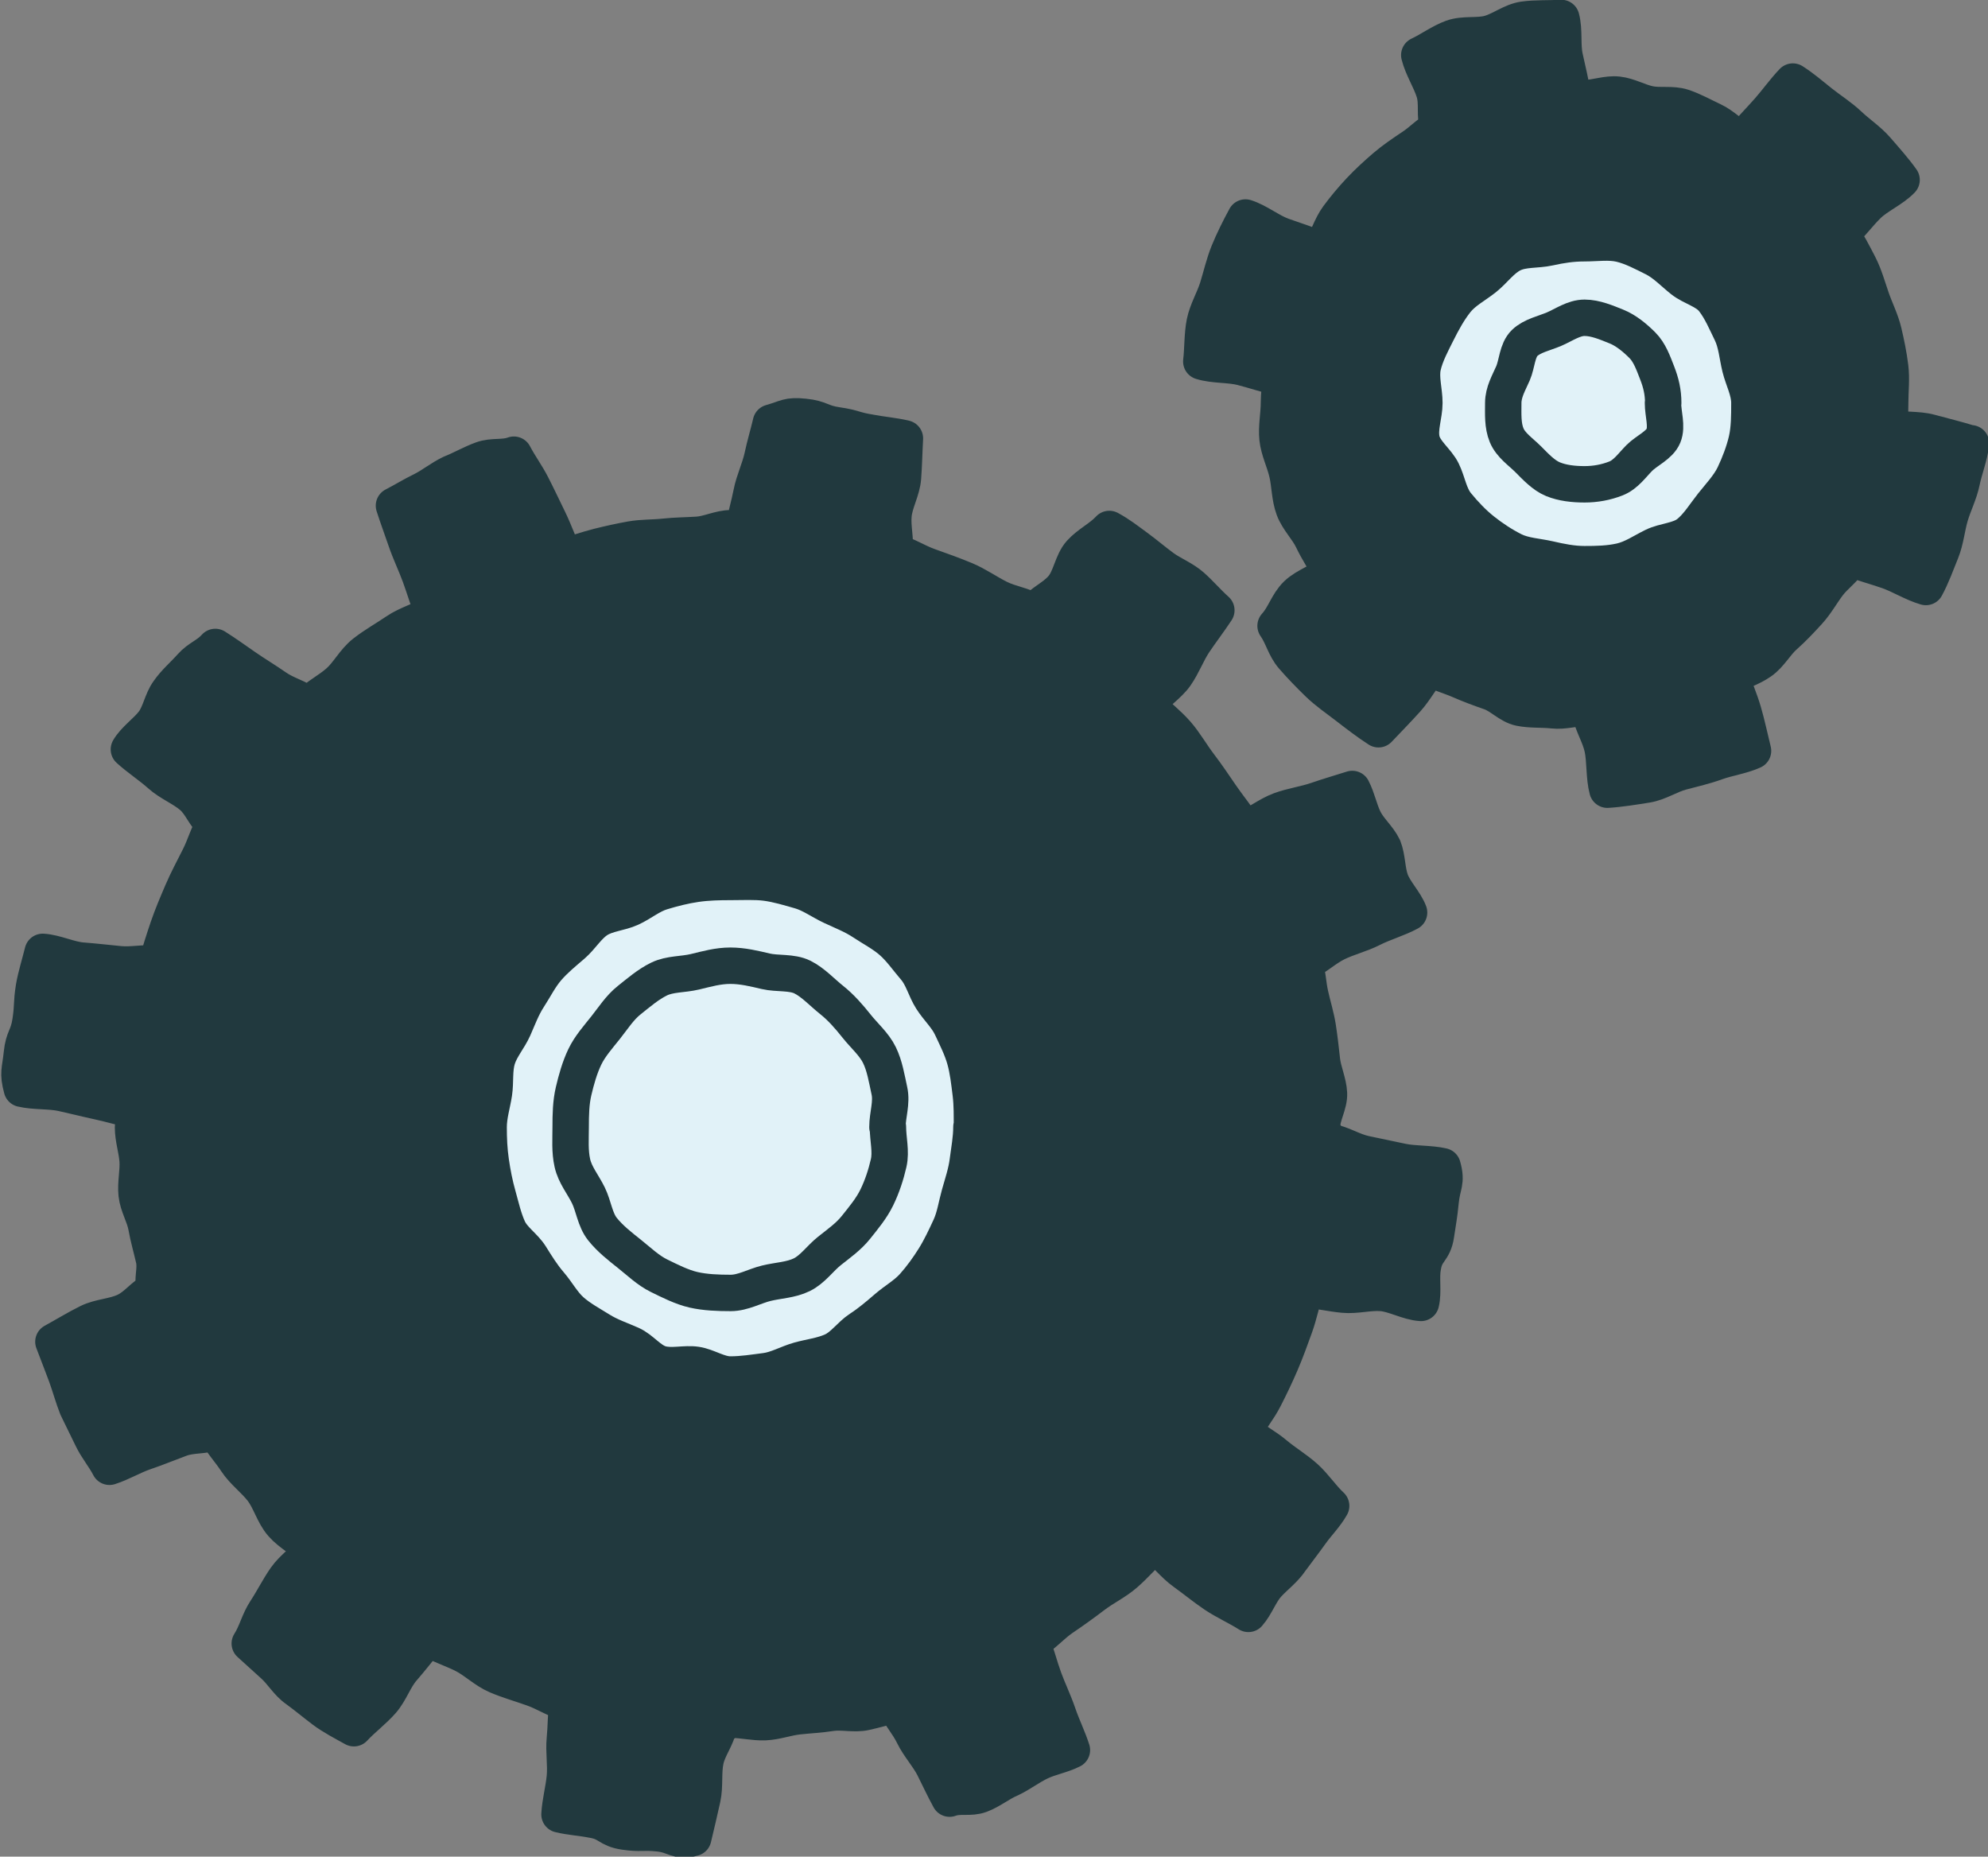 <?xml version="1.0" encoding="utf-8"?>
<svg xmlns="http://www.w3.org/2000/svg" id="Calque_2" data-name="Calque 2" viewBox="0 0 81.9 76.48">
  <rect x="0" y="0" width="81.9" height="76.48" fill="#808080" stroke="none"/>
  <defs>
    <style>
      .cls-1 {
        fill: #e1f2f8;
      }

      .cls-2 {
        fill: #21393e;
      }

      .cls-3 {
        fill: none;
        stroke: #21393e;
        stroke-linecap: round;
        stroke-linejoin: round;
        stroke-width: 1.5px;
      }
    </style>
  </defs>
  <g id="Layer_2" data-name="Layer 2">
    <g>
      <g>
        <path class="cls-2" d="M81.15,18.26c-.51-.16-1.13-.31-1.64-.45s-1.15-.07-1.67-.19c.02-.3,.03-.72,.03-1.03,0-.5,.06-.98,0-1.47s-.16-.97-.27-1.44-.34-.92-.5-1.38-.29-.94-.51-1.37-.46-.89-.73-1.3c.39-.36,.72-.82,1.1-1.19s1.01-.64,1.38-1.03c-.29-.41-.7-.87-1.03-1.25s-.76-.66-1.13-1.01-.79-.61-1.18-.92-.72-.6-1.14-.87c-.37,.39-.64,.78-.99,1.18s-.78,.83-1.12,1.25c-.39-.23-.78-.63-1.19-.82s-.81-.42-1.24-.56-.93-.03-1.37-.12-.85-.34-1.3-.39-.9,.14-1.36,.14c-.11,0-.38-.07-.48-.07-.1-.52-.22-1.07-.34-1.59s-.01-1.12-.15-1.64c-.5,.03-1.06,0-1.55,.07s-.94,.44-1.42,.57-1.05,.01-1.52,.18-.91,.5-1.36,.71c.13,.52,.45,1,.61,1.5s0,1.01,.17,1.51c-.42,.22-.66,.51-1.05,.77s-.79,.53-1.14,.83-.71,.63-1.03,.97-.63,.71-.91,1.09-.45,.94-.69,1.35c-.5-.2-1.08-.39-1.59-.57s-1.02-.6-1.53-.76c-.24,.44-.51,.98-.7,1.45s-.3,.97-.45,1.45-.43,.94-.53,1.43-.08,1.1-.14,1.6c.51,.16,1.16,.11,1.67,.24s1.07,.32,1.6,.44c-.02,.3-.07,.7-.07,1.01,0,.5-.11,1-.06,1.48s.29,.95,.4,1.43,.1,1,.27,1.46,.56,.83,.77,1.27,.52,.94,.79,1.34c-.39,.36-1.06,.56-1.44,.93s-.51,.9-.87,1.29c.29,.41,.38,.89,.71,1.27s.69,.75,1.05,1.1,.79,.64,1.19,.95,.87,.67,1.29,.94c.37-.39,.8-.83,1.16-1.23s.61-.89,.96-1.3c.39,.23,.83,.34,1.24,.52s.82,.33,1.25,.48,.78,.56,1.22,.65,.91,.05,1.36,.1,.9-.1,1.35-.1c.11,0,.07,.16,.17,.16,.1,.52,.41,.98,.52,1.5s.06,1.19,.2,1.71c.5-.03,1.12-.13,1.62-.21s.94-.39,1.43-.52,.97-.24,1.44-.41,1.05-.25,1.51-.46c-.13-.52-.25-1.1-.4-1.61s-.35-.96-.52-1.46c.42-.22,.84-.34,1.23-.61s.63-.74,.98-1.05,.67-.65,.99-1,.54-.76,.82-1.13,.7-.65,.94-1.06c.5,.2,1.02,.33,1.53,.51s1.03,.51,1.55,.66c.24-.44,.44-.99,.63-1.46s.23-.98,.37-1.46,.38-.94,.48-1.43,.33-1.07,.38-1.57Z"/>
        <path class="cls-3" d="M81.15,18.26c-.51-.16-1.13-.31-1.64-.45s-1.15-.07-1.67-.19c.02-.3,.03-.72,.03-1.03,0-.5,.06-.98,0-1.47s-.16-.97-.27-1.44-.34-.92-.5-1.38-.29-.94-.51-1.37-.46-.89-.73-1.3c.39-.36,.72-.82,1.1-1.19s1.01-.64,1.38-1.03c-.29-.41-.7-.87-1.03-1.25s-.76-.66-1.13-1.01-.79-.61-1.18-.92-.72-.6-1.14-.87c-.37,.39-.64,.78-.99,1.18s-.78,.83-1.12,1.25c-.39-.23-.78-.63-1.19-.82s-.81-.42-1.24-.56-.93-.03-1.37-.12-.85-.34-1.3-.39-.9,.14-1.36,.14c-.11,0-.38-.07-.48-.07-.1-.52-.22-1.07-.34-1.59s-.01-1.12-.15-1.64c-.5,.03-1.06,0-1.55,.07s-.94,.44-1.42,.57-1.05,.01-1.52,.18-.91,.5-1.36,.71c.13,.52,.45,1,.61,1.5s0,1.01,.17,1.51c-.42,.22-.66,.51-1.05,.77s-.79,.53-1.14,.83-.71,.63-1.03,.97-.63,.71-.91,1.09-.45,.94-.69,1.35c-.5-.2-1.08-.39-1.59-.57s-1.02-.6-1.53-.76c-.24,.44-.51,.98-.7,1.45s-.3,.97-.45,1.45-.43,.94-.53,1.43-.08,1.1-.14,1.6c.51,.16,1.16,.11,1.67,.24s1.07,.32,1.6,.44c-.02,.3-.07,.7-.07,1.01,0,.5-.11,1-.06,1.48s.29,.95,.4,1.43,.1,1,.27,1.46,.56,.83,.77,1.27,.52,.94,.79,1.34c-.39,.36-1.06,.56-1.44,.93s-.51,.9-.87,1.29c.29,.41,.38,.89,.71,1.27s.69,.75,1.05,1.1,.79,.64,1.19,.95,.87,.67,1.29,.94c.37-.39,.8-.83,1.16-1.23s.61-.89,.96-1.3c.39,.23,.83,.34,1.24,.52s.82,.33,1.25,.48,.78,.56,1.22,.65,.91,.05,1.36,.1,.9-.1,1.35-.1c.11,0,.07,.16,.17,.16,.1,.52,.41,.98,.52,1.5s.06,1.19,.2,1.71c.5-.03,1.12-.13,1.62-.21s.94-.39,1.43-.52,.97-.24,1.44-.41,1.05-.25,1.51-.46c-.13-.52-.25-1.1-.4-1.61s-.35-.96-.52-1.46c.42-.22,.84-.34,1.23-.61s.63-.74,.98-1.05,.67-.65,.99-1,.54-.76,.82-1.13,.7-.65,.94-1.06c.5,.2,1.02,.33,1.53,.51s1.03,.51,1.55,.66c.24-.44,.44-.99,.63-1.46s.23-.98,.37-1.46,.38-.94,.48-1.43,.33-1.07,.38-1.57Z"/>
      </g>
      <g>
        <path class="cls-2" d="M54.68,46.99c0-.22-.22-.35-.22-.57,0-.46,.31-.93,.29-1.38s-.24-.91-.29-1.36-.1-.91-.17-1.36-.21-.89-.31-1.34-.11-.88-.23-1.32c.47-.22,.84-.59,1.31-.82s.99-.35,1.46-.59,1.07-.41,1.53-.66c-.16-.43-.6-.87-.76-1.31s-.13-.94-.3-1.37c-.2-.42-.6-.74-.8-1.16s-.27-.84-.48-1.25c-.5,.16-.96,.29-1.45,.46s-1.03,.24-1.52,.42-.99,.58-1.47,.77c-.27-.46-.66-.92-.96-1.36s-.59-.87-.91-1.29-.58-.89-.93-1.29-.87-.81-1.24-1.18c.31-.42,.9-.79,1.2-1.22s.48-.94,.77-1.37,.62-.86,.91-1.3c-.35-.31-.66-.68-1.01-.99s-.8-.48-1.18-.75c-.37-.27-.73-.58-1.1-.85s-.71-.54-1.12-.76c-.35,.38-.85,.61-1.19,.99s-.4,1.03-.74,1.43-.84,.59-1.17,.99c-.45-.27-.97-.32-1.45-.56s-.91-.55-1.39-.75-.98-.38-1.49-.56-.91-.46-1.42-.6c.06-.52-.09-1-.04-1.52s.35-1.01,.39-1.53,.05-1.1,.08-1.62c-.45-.11-.98-.15-1.43-.24-.69-.11-.67-.2-1.36-.3s-.67-.28-1.36-.35-.7,.05-1.37,.24c-.12,.51-.24,.89-.35,1.4s-.35,.99-.45,1.5-.24,.96-.33,1.47c-.22,0-.3-.02-.52-.02-.46,0-.91,.24-1.37,.27s-.91,.03-1.37,.08-.92,.03-1.37,.11-.9,.18-1.34,.29-.96,.29-1.4,.42c-.22-.47-.42-1.04-.65-1.51s-.45-.94-.69-1.41-.51-.82-.75-1.28c-.43,.16-.87,.04-1.31,.2s-.85,.4-1.28,.57c-.42,.2-.79,.51-1.2,.71s-.74,.41-1.15,.62c.16,.5,.32,.92,.49,1.42s.4,.97,.58,1.46,.35,1.07,.55,1.56c-.46,.27-1.07,.44-1.51,.74s-.91,.56-1.33,.89-.67,.85-1.07,1.2-.86,.57-1.23,.94c-.42-.31-.92-.42-1.35-.72s-.87-.56-1.3-.86-.75-.53-1.19-.81c-.31,.35-.68,.45-.99,.8s-.68,.66-.94,1.04c-.27,.37-.34,.9-.62,1.27s-.78,.71-1.01,1.11c.38,.35,.9,.69,1.29,1.04s.91,.55,1.3,.88,.52,.82,.92,1.16c-.27,.46-.37,.88-.61,1.36s-.49,.94-.7,1.43-.42,.98-.59,1.48-.32,.97-.46,1.48c-.52-.06-1.01,.07-1.53,.02s-1.03-.11-1.55-.15-1.1-.33-1.62-.36c-.11,.45-.28,.99-.36,1.45-.11,.69-.04,.7-.14,1.39s-.29,.67-.36,1.36-.18,.77,0,1.44c.51,.12,1.16,.07,1.66,.18s1.01,.24,1.52,.35,1.02,.27,1.53,.36c0,.22-.13,.48-.13,.7,0,.46,.16,.92,.19,1.37s-.09,.93-.04,1.39,.32,.88,.4,1.33,.21,.89,.31,1.33-.09,.84,.03,1.28c-.47,.22-.72,.64-1.2,.87s-1.05,.23-1.52,.46-.99,.55-1.45,.8c.16,.43,.37,.95,.53,1.39s.28,.89,.45,1.32c.2,.42,.41,.83,.61,1.25s.51,.78,.72,1.19c.5-.16,.95-.44,1.45-.61s.98-.37,1.47-.55,.97-.09,1.45-.28c.27,.46,.57,.77,.86,1.21s.75,.77,1.07,1.19,.46,1,.81,1.4,.9,.68,1.27,1.05c-.31,.42-.82,.75-1.12,1.18s-.53,.9-.82,1.34-.38,.91-.66,1.35c.35,.31,.62,.57,.97,.88s.59,.75,.97,1.01c.37,.27,.73,.57,1.1,.85s.84,.52,1.25,.75c.35-.38,.82-.73,1.16-1.12s.51-.94,.85-1.33,.7-.85,1.03-1.26c.46,.27,1.03,.45,1.5,.69s.86,.64,1.35,.85,1,.35,1.5,.53,.89,.45,1.4,.6c-.06,.52-.05,.97-.1,1.49s.05,1.05,0,1.57-.19,1.01-.22,1.53c.45,.11,.9,.13,1.35,.22,.69,.11,.64,.39,1.33,.49s.7,0,1.4,.07,.76,.38,1.43,.19c.12-.51,.27-1.13,.38-1.64s.02-1.06,.13-1.57,.46-.91,.55-1.42c.22,0,.3-.24,.52-.24,.46,0,.92,.12,1.38,.1s.9-.19,1.36-.24,.91-.07,1.36-.14,.95,.07,1.4-.03,.79-.2,1.23-.32c.22,.47,.53,.79,.76,1.26s.61,.87,.84,1.33,.4,.83,.65,1.29c.43-.16,.84,0,1.27-.16s.81-.48,1.24-.66c.42-.2,.79-.49,1.21-.69s.91-.28,1.32-.49c-.16-.5-.4-.98-.57-1.48s-.4-.97-.58-1.46-.31-1.02-.5-1.51c.46-.27,.83-.71,1.26-1s.86-.6,1.28-.92,.91-.55,1.31-.9,.81-.81,1.19-1.19c.42,.31,.81,.82,1.23,1.12s.83,.64,1.26,.93,.95,.52,1.39,.8c.31-.35,.48-.87,.79-1.21s.69-.61,.95-1c.27-.37,.56-.74,.83-1.12s.61-.71,.84-1.12c-.38-.35-.68-.82-1.07-1.17s-.85-.62-1.24-.95-.92-.61-1.32-.94c.27-.46,.64-.92,.88-1.39s.47-.95,.68-1.44,.39-.99,.57-1.49,.29-1.04,.44-1.55c.52,.06,1.05,.18,1.57,.23s1.05-.11,1.57-.07,1.1,.38,1.62,.41c.11-.45-.01-1.04,.08-1.49,.11-.69,.44-.63,.54-1.32s.12-.69,.19-1.38,.27-.77,.08-1.44c-.51-.12-1.17-.08-1.68-.19s-1.01-.21-1.52-.32-.94-.41-1.46-.5Z"/>
        <path class="cls-3" d="M54.68,46.99c0-.22-.22-.35-.22-.57,0-.46,.31-.93,.29-1.38s-.24-.91-.29-1.36-.1-.91-.17-1.36-.21-.89-.31-1.34-.11-.88-.23-1.32c.47-.22,.84-.59,1.31-.82s.99-.35,1.46-.59,1.07-.41,1.53-.66c-.16-.43-.6-.87-.76-1.31s-.13-.94-.3-1.37c-.2-.42-.6-.74-.8-1.16s-.27-.84-.48-1.25c-.5,.16-.96,.29-1.45,.46s-1.03,.24-1.52,.42-.99,.58-1.47,.77c-.27-.46-.66-.92-.96-1.36s-.59-.87-.91-1.29-.58-.89-.93-1.29-.87-.81-1.24-1.18c.31-.42,.9-.79,1.2-1.22s.48-.94,.77-1.37,.62-.86,.91-1.3c-.35-.31-.66-.68-1.01-.99s-.8-.48-1.18-.75c-.37-.27-.73-.58-1.1-.85s-.71-.54-1.12-.76c-.35,.38-.85,.61-1.19,.99s-.4,1.03-.74,1.43-.84,.59-1.17,.99c-.45-.27-.97-.32-1.45-.56s-.91-.55-1.39-.75-.98-.38-1.49-.56-.91-.46-1.42-.6c.06-.52-.09-1-.04-1.52s.35-1.01,.39-1.53,.05-1.1,.08-1.62c-.45-.11-.98-.15-1.43-.24-.69-.11-.67-.2-1.36-.3s-.67-.28-1.36-.35-.7,.05-1.37,.24c-.12,.51-.24,.89-.35,1.4s-.35,.99-.45,1.5-.24,.96-.33,1.47c-.22,0-.3-.02-.52-.02-.46,0-.91,.24-1.37,.27s-.91,.03-1.37,.08-.92,.03-1.37,.11-.9,.18-1.34,.29-.96,.29-1.4,.42c-.22-.47-.42-1.04-.65-1.51s-.45-.94-.69-1.41-.51-.82-.75-1.28c-.43,.16-.87,.04-1.31,.2s-.85,.4-1.28,.57c-.42,.2-.79,.51-1.2,.71s-.74,.41-1.15,.62c.16,.5,.32,.92,.49,1.42s.4,.97,.58,1.46,.35,1.07,.55,1.56c-.46,.27-1.07,.44-1.51,.74s-.91,.56-1.33,.89-.67,.85-1.07,1.2-.86,.57-1.23,.94c-.42-.31-.92-.42-1.35-.72s-.87-.56-1.3-.86-.75-.53-1.19-.81c-.31,.35-.68,.45-.99,.8s-.68,.66-.94,1.04c-.27,.37-.34,.9-.62,1.27s-.78,.71-1.01,1.11c.38,.35,.9,.69,1.29,1.04s.91,.55,1.3,.88,.52,.82,.92,1.16c-.27,.46-.37,.88-.61,1.36s-.49,.94-.7,1.43-.42,.98-.59,1.48-.32,.97-.46,1.48c-.52-.06-1.01,.07-1.53,.02s-1.03-.11-1.55-.15-1.1-.33-1.62-.36c-.11,.45-.28,.99-.36,1.45-.11,.69-.04,.7-.14,1.39s-.29,.67-.36,1.36-.18,.77,0,1.44c.51,.12,1.16,.07,1.66,.18s1.01,.24,1.52,.35,1.02,.27,1.53,.36c0,.22-.13,.48-.13,.7,0,.46,.16,.92,.19,1.37s-.09,.93-.04,1.39,.32,.88,.4,1.33,.21,.89,.31,1.33-.09,.84,.03,1.28c-.47,.22-.72,.64-1.2,.87s-1.05,.23-1.52,.46-.99,.55-1.45,.8c.16,.43,.37,.95,.53,1.39s.28,.89,.45,1.32c.2,.42,.41,.83,.61,1.25s.51,.78,.72,1.19c.5-.16,.95-.44,1.45-.61s.98-.37,1.47-.55,.97-.09,1.45-.28c.27,.46,.57,.77,.86,1.21s.75,.77,1.07,1.19,.46,1,.81,1.4,.9,.68,1.27,1.05c-.31,.42-.82,.75-1.12,1.18s-.53,.9-.82,1.34-.38,.91-.66,1.35c.35,.31,.62,.57,.97,.88s.59,.75,.97,1.01c.37,.27,.73,.57,1.1,.85s.84,.52,1.25,.75c.35-.38,.82-.73,1.16-1.12s.51-.94,.85-1.33,.7-.85,1.03-1.26c.46,.27,1.03,.45,1.5,.69s.86,.64,1.35,.85,1,.35,1.5,.53,.89,.45,1.4,.6c-.06,.52-.05,.97-.1,1.49s.05,1.05,0,1.57-.19,1.01-.22,1.53c.45,.11,.9,.13,1.35,.22,.69,.11,.64,.39,1.33,.49s.7,0,1.4,.07,.76,.38,1.43,.19c.12-.51,.27-1.13,.38-1.64s.02-1.06,.13-1.57,.46-.91,.55-1.42c.22,0,.3-.24,.52-.24,.46,0,.92,.12,1.38,.1s.9-.19,1.36-.24,.91-.07,1.36-.14,.95,.07,1.4-.03,.79-.2,1.23-.32c.22,.47,.53,.79,.76,1.26s.61,.87,.84,1.33,.4,.83,.65,1.29c.43-.16,.84,0,1.27-.16s.81-.48,1.24-.66c.42-.2,.79-.49,1.21-.69s.91-.28,1.32-.49c-.16-.5-.4-.98-.57-1.48s-.4-.97-.58-1.46-.31-1.02-.5-1.51c.46-.27,.83-.71,1.26-1s.86-.6,1.28-.92,.91-.55,1.31-.9,.81-.81,1.19-1.19c.42,.31,.81,.82,1.23,1.12s.83,.64,1.26,.93,.95,.52,1.39,.8c.31-.35,.48-.87,.79-1.21s.69-.61,.95-1c.27-.37,.56-.74,.83-1.12s.61-.71,.84-1.12c-.38-.35-.68-.82-1.07-1.17s-.85-.62-1.24-.95-.92-.61-1.32-.94c.27-.46,.64-.92,.88-1.39s.47-.95,.68-1.44,.39-.99,.57-1.49,.29-1.04,.44-1.55c.52,.06,1.05,.18,1.57,.23s1.05-.11,1.57-.07,1.1,.38,1.62,.41c.11-.45-.01-1.04,.08-1.49,.11-.69,.44-.63,.54-1.32s.12-.69,.19-1.38,.27-.77,.08-1.44c-.51-.12-1.17-.08-1.68-.19s-1.01-.21-1.52-.32-.94-.41-1.46-.5Z"/>
      </g>
      <g>
        <path class="cls-1" d="M40.02,46.42c0,.48-.09,.94-.15,1.41s-.21,.91-.34,1.37-.19,.93-.39,1.36-.4,.86-.65,1.26-.53,.79-.85,1.15-.74,.59-1.1,.9-.71,.61-1.11,.87-.69,.71-1.13,.91-.93,.25-1.39,.38-.9,.39-1.37,.45-.96,.14-1.45,.14-.94-.33-1.41-.4-1,.09-1.46-.04-.79-.61-1.22-.8-.88-.34-1.28-.59-.83-.48-1.18-.79-.58-.75-.89-1.11-.55-.75-.8-1.15-.71-.68-.91-1.12-.3-.91-.43-1.37-.22-.92-.29-1.4-.09-.94-.09-1.42,.15-.94,.22-1.4,0-.97,.14-1.42,.48-.83,.67-1.26,.35-.87,.61-1.27,.47-.83,.78-1.19,.68-.66,1.04-.97,.62-.77,1.02-1.03,.93-.28,1.37-.48,.82-.53,1.28-.67,.93-.26,1.41-.33,.96-.08,1.44-.08,.99-.03,1.45,.03,.96,.21,1.41,.34,.87,.44,1.3,.64,.89,.38,1.28,.64,.84,.49,1.2,.81,.64,.73,.95,1.09,.42,.86,.68,1.27,.62,.73,.82,1.16,.42,.86,.55,1.32,.18,.93,.24,1.41,.05,.94,.05,1.42Z"/>
        <path class="cls-3" d="M40.02,46.42c0,.48-.09,.94-.15,1.41s-.21,.91-.34,1.37-.19,.93-.39,1.36-.4,.86-.65,1.26-.53,.79-.85,1.15-.74,.59-1.1,.9-.71,.61-1.11,.87-.69,.71-1.13,.91-.93,.25-1.39,.38-.9,.39-1.37,.45-.96,.14-1.45,.14-.94-.33-1.41-.4-1,.09-1.46-.04-.79-.61-1.22-.8-.88-.34-1.28-.59-.83-.48-1.18-.79-.58-.75-.89-1.11-.55-.75-.8-1.15-.71-.68-.91-1.12-.3-.91-.43-1.37-.22-.92-.29-1.4-.09-.94-.09-1.42,.15-.94,.22-1.4,0-.97,.14-1.42,.48-.83,.67-1.26,.35-.87,.61-1.27,.47-.83,.78-1.19,.68-.66,1.04-.97,.62-.77,1.02-1.03,.93-.28,1.37-.48,.82-.53,1.28-.67,.93-.26,1.41-.33,.96-.08,1.44-.08,.99-.03,1.45,.03,.96,.21,1.41,.34,.87,.44,1.3,.64,.89,.38,1.28,.64,.84,.49,1.2,.81,.64,.73,.95,1.09,.42,.86,.68,1.27,.62,.73,.82,1.16,.42,.86,.55,1.32,.18,.93,.24,1.41,.05,.94,.05,1.42Z"/>
      </g>
      <g>
        <path class="cls-1" d="M36.58,46.42c0,.51,.14,1.01,.03,1.49s-.27,.97-.49,1.42-.54,.83-.85,1.22-.71,.67-1.1,.98-.69,.76-1.14,.98-.97,.23-1.46,.35-.96,.4-1.47,.4-1.05-.02-1.53-.13-.97-.36-1.42-.58-.83-.59-1.22-.9-.8-.63-1.11-1.02-.36-.94-.58-1.39-.55-.84-.66-1.33-.07-.98-.07-1.49,.01-1,.12-1.47,.25-.97,.46-1.41,.55-.82,.86-1.21,.58-.82,.97-1.13,.78-.65,1.23-.87,.98-.18,1.48-.3,.95-.25,1.46-.25,.99,.12,1.46,.23,1.07,.02,1.51,.24,.81,.63,1.2,.94,.72,.69,1.03,1.08,.72,.74,.94,1.19,.3,.97,.41,1.47-.08,.99-.08,1.5Z"/>
        <path class="cls-3" d="M36.58,46.42c0,.51,.14,1.01,.03,1.49s-.27,.97-.49,1.42-.54,.83-.85,1.22-.71,.67-1.1,.98-.69,.76-1.14,.98-.97,.23-1.46,.35-.96,.4-1.47,.4-1.05-.02-1.53-.13-.97-.36-1.42-.58-.83-.59-1.22-.9-.8-.63-1.11-1.02-.36-.94-.58-1.39-.55-.84-.66-1.33-.07-.98-.07-1.49,.01-1,.12-1.47,.25-.97,.46-1.41,.55-.82,.86-1.21,.58-.82,.97-1.13,.78-.65,1.23-.87,.98-.18,1.48-.3,.95-.25,1.46-.25,.99,.12,1.46,.23,1.07,.02,1.51,.24,.81,.63,1.2,.94,.72,.69,1.03,1.08,.72,.74,.94,1.19,.3,.97,.41,1.47-.08,.99-.08,1.5Z"/>
      </g>
      <g>
        <path class="cls-1" d="M72.07,16.6c0,.51,0,1.05-.11,1.53s-.31,1-.52,1.44-.59,.84-.9,1.23-.59,.86-.98,1.17-.99,.31-1.44,.53-.86,.51-1.35,.62-.98,.12-1.49,.12-.99-.1-1.47-.21-1.02-.13-1.46-.35-.88-.51-1.27-.82-.74-.68-1.06-1.07-.38-.92-.6-1.37-.74-.8-.85-1.29,.11-1.02,.11-1.53-.17-1.04-.06-1.52,.37-.96,.59-1.4,.47-.9,.78-1.29,.78-.63,1.17-.94,.7-.77,1.15-.99,1-.15,1.5-.26,.95-.18,1.46-.18,1.02-.08,1.49,.03,.94,.36,1.38,.58,.78,.59,1.17,.9,.97,.43,1.28,.83,.51,.88,.73,1.33,.25,.96,.37,1.45,.38,.95,.38,1.46Z"/>
        <path class="cls-3" d="M72.07,16.6c0,.51,0,1.05-.11,1.53s-.31,1-.52,1.44-.59,.84-.9,1.23-.59,.86-.98,1.17-.99,.31-1.44,.53-.86,.51-1.35,.62-.98,.12-1.49,.12-.99-.1-1.47-.21-1.02-.13-1.46-.35-.88-.51-1.27-.82-.74-.68-1.06-1.07-.38-.92-.6-1.37-.74-.8-.85-1.29,.11-1.02,.11-1.53-.17-1.04-.06-1.52,.37-.96,.59-1.4,.47-.9,.78-1.29,.78-.63,1.17-.94,.7-.77,1.15-.99,1-.15,1.5-.26,.95-.18,1.46-.18,1.02-.08,1.49,.03,.94,.36,1.38,.58,.78,.59,1.17,.9,.97,.43,1.28,.83,.51,.88,.73,1.33,.25,.96,.37,1.45,.38,.95,.38,1.46Z"/>
      </g>
      <g>
        <path class="cls-1" d="M68.51,16.6c0,.45,.18,.96,.02,1.35s-.69,.61-.99,.91-.56,.69-.97,.85-.84,.24-1.29,.24-.91-.05-1.3-.21-.71-.51-1.02-.82-.72-.58-.89-.99-.14-.88-.14-1.33,.23-.83,.4-1.22,.17-.95,.48-1.25,.81-.4,1.21-.57,.81-.47,1.26-.47,.91,.2,1.31,.36,.77,.47,1.07,.77,.45,.73,.61,1.14,.25,.79,.25,1.24Z"/>
        <path class="cls-3" d="M68.51,16.6c0,.45,.18,.96,.02,1.35s-.69,.61-.99,.91-.56,.69-.97,.85-.84,.24-1.29,.24-.91-.05-1.3-.21-.71-.51-1.02-.82-.72-.58-.89-.99-.14-.88-.14-1.33,.23-.83,.4-1.22,.17-.95,.48-1.25,.81-.4,1.21-.57,.81-.47,1.26-.47,.91,.2,1.31,.36,.77,.47,1.07,.77,.45,.73,.61,1.14,.25,.79,.25,1.24Z"/>
      </g>
    </g>
  </g>
</svg>